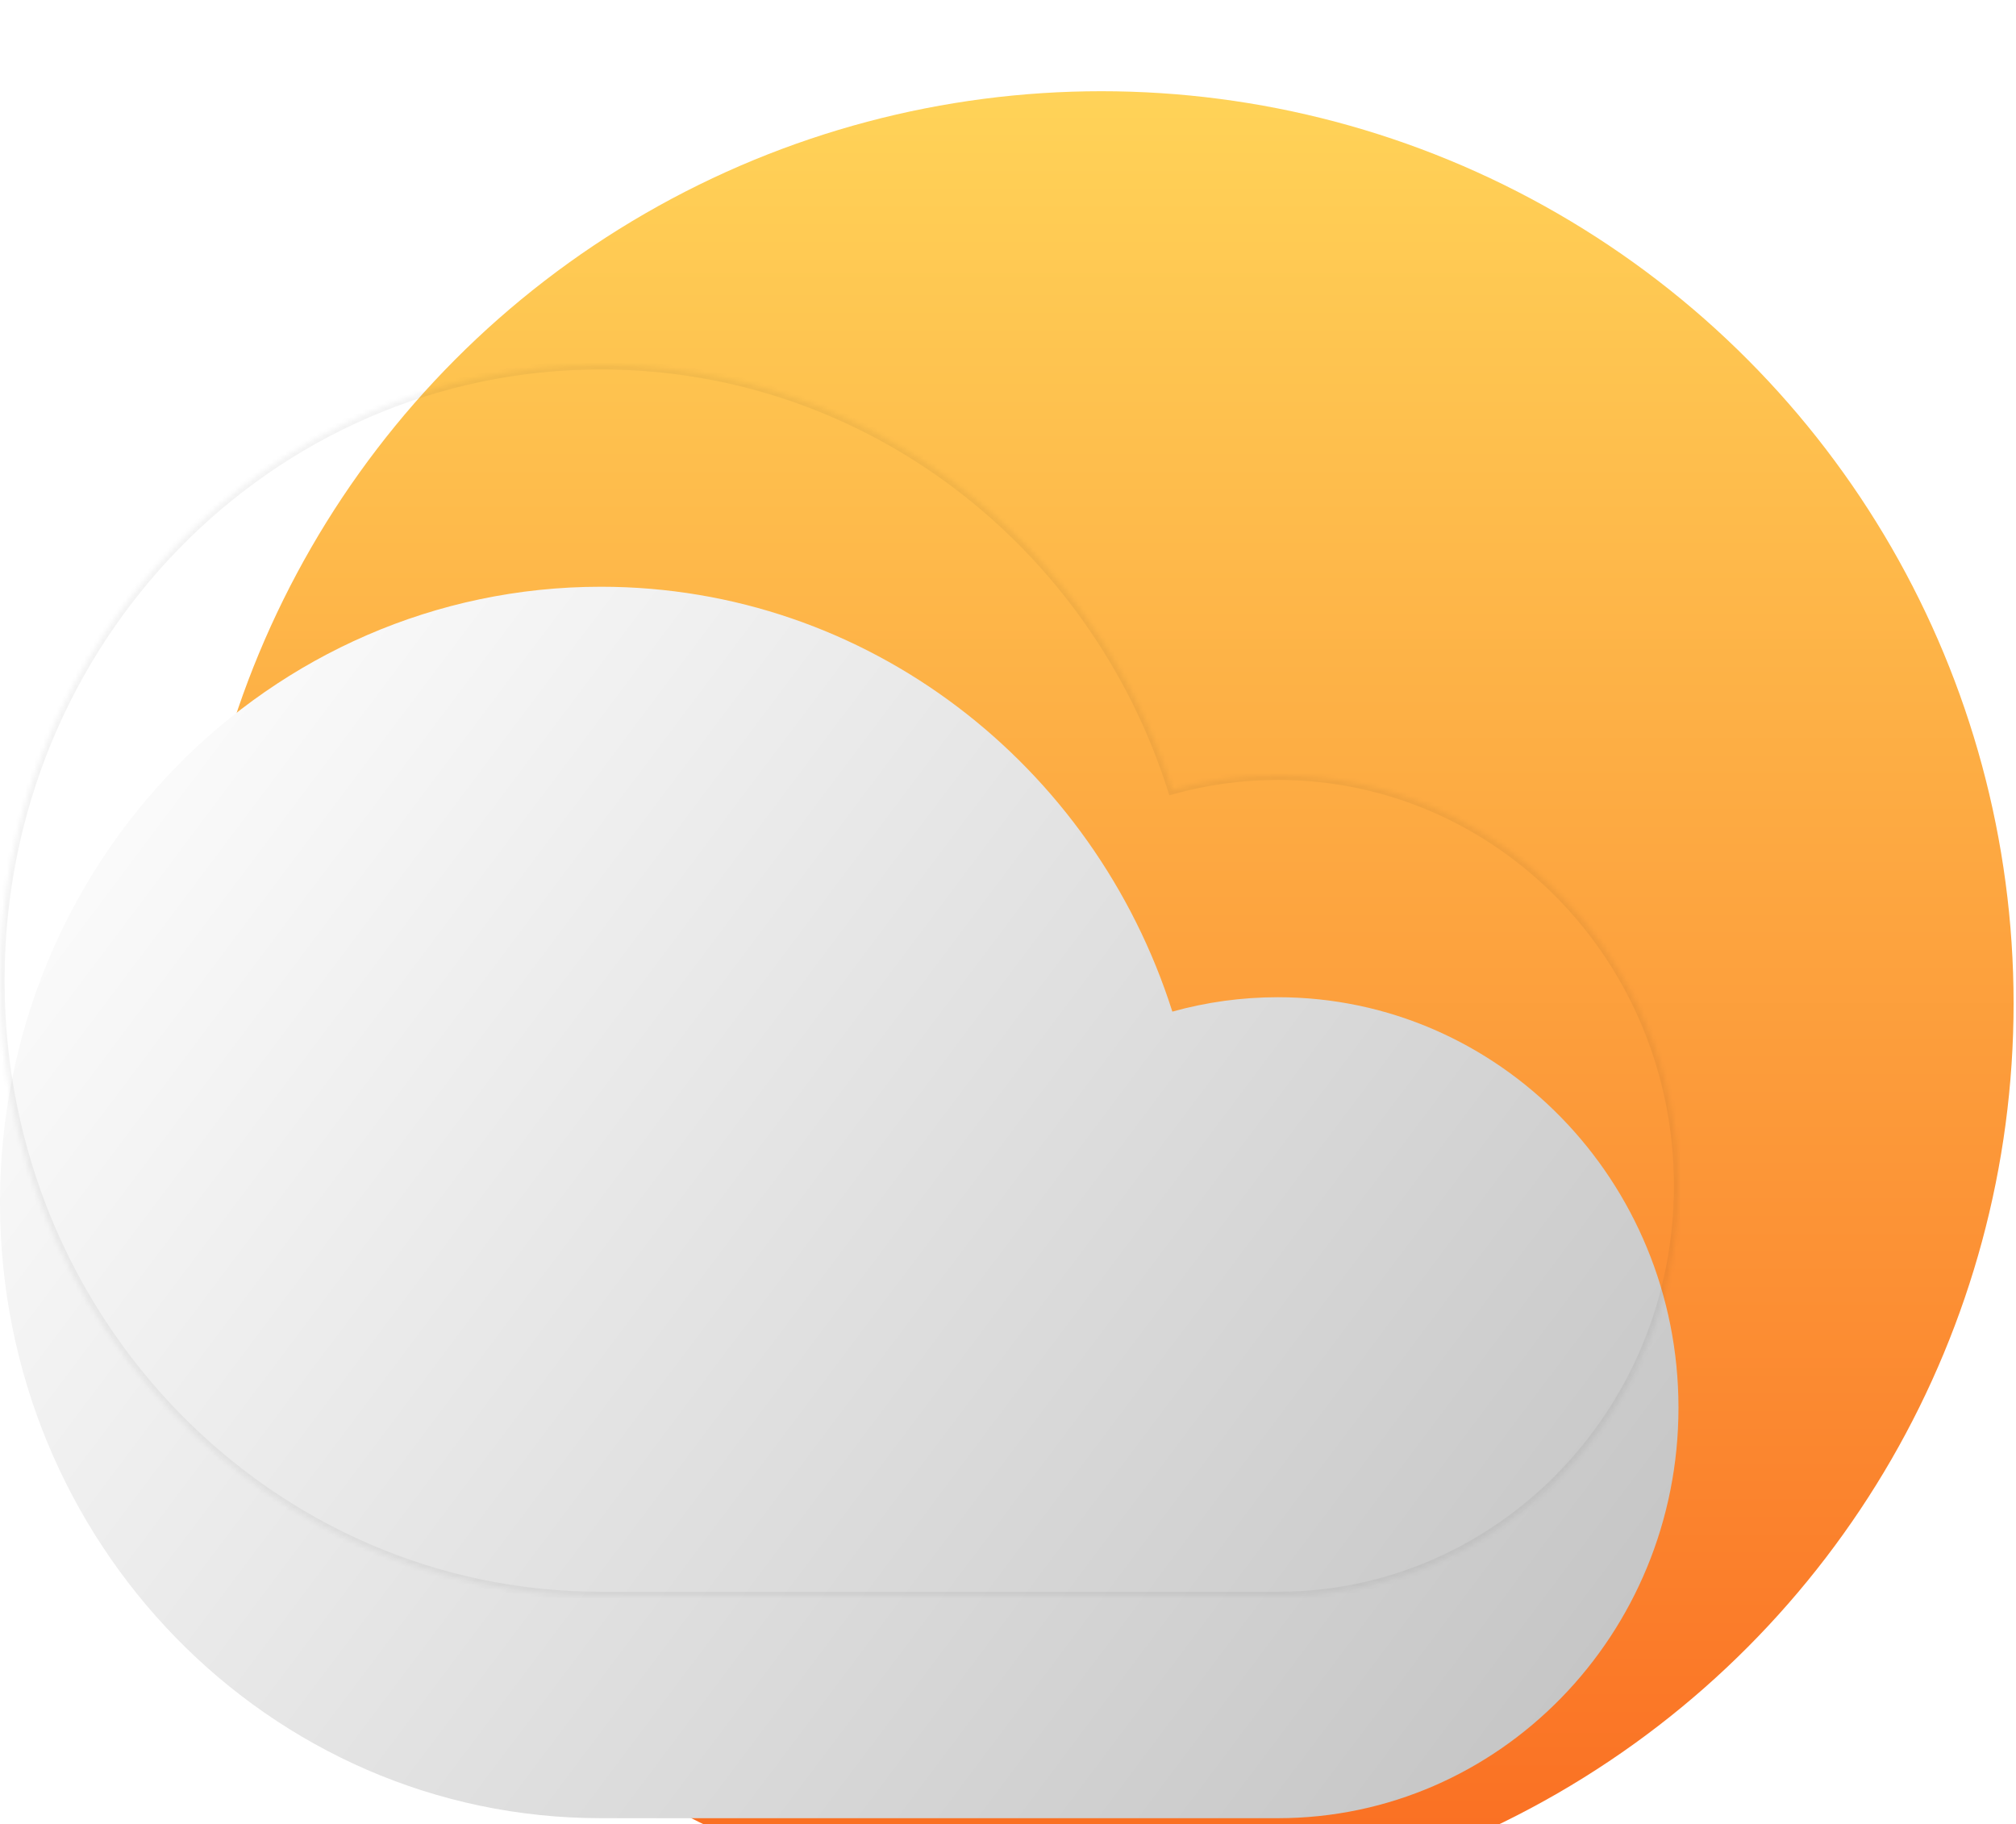 <svg width="442" height="400" viewBox="0 0 442 400" fill="none" xmlns="http://www.w3.org/2000/svg">
<g filter="url(#filter0_i_12_3)">
<circle cx="241.472" cy="200" r="200" fill="url(#paint0_linear_12_3)"/>
</g>
<mask id="path-2-inside-1_12_3" fill="white">
<path fill-rule="evenodd" clip-rule="evenodd" d="M280.172 350L131.742 350C58.983 350 0 289.558 0 215C0 140.442 58.983 80 131.742 80C190.248 80 239.846 119.08 257.034 173.156C264.406 171.098 272.164 170 280.172 170C328.678 170 368 210.294 368 260C368 309.706 328.678 350 280.172 350Z"/>
</mask>
<g filter="url(#filter1_i_12_3)">
<path fill-rule="evenodd" clip-rule="evenodd" d="M280.172 350L131.742 350C58.983 350 0 289.558 0 215C0 140.442 58.983 80 131.742 80C190.248 80 239.846 119.08 257.034 173.156C264.406 171.098 272.164 170 280.172 170C328.678 170 368 210.294 368 260C368 309.706 328.678 350 280.172 350Z" fill="url(#paint1_linear_12_3)"/>
</g>
<path d="M131.742 350V349V350ZM280.172 350V351V350ZM257.034 173.156L256.081 173.459L256.373 174.379L257.303 174.119L257.034 173.156ZM131.742 351L280.172 351V349L131.742 349V351ZM-1 215C-1 290.087 58.408 351 131.742 351V349C59.558 349 1 289.029 1 215H-1ZM131.742 79C58.408 79 -1 139.912 -1 215H1C1 140.971 59.558 81 131.742 81V79ZM257.987 172.853C240.676 118.388 190.71 79 131.742 79V81C189.787 81 239.017 119.773 256.081 173.459L257.987 172.853ZM257.303 174.119C264.588 172.086 272.255 171 280.172 171V169C272.072 169 264.223 170.111 256.765 172.193L257.303 174.119ZM280.172 171C328.103 171 367 210.823 367 260H369C369 209.765 329.253 169 280.172 169V171ZM367 260C367 309.176 328.103 349 280.172 349V351C329.253 351 369 310.235 369 260H367Z" fill="black" fill-opacity="0.05" mask="url(#path-2-inside-1_12_3)"/>
<defs>
<filter id="filter0_i_12_3" x="41.472" y="0" width="400" height="420" filterUnits="userSpaceOnUse" color-interpolation-filters="sRGB">
<feFlood flood-opacity="0" result="BackgroundImageFix"/>
<feBlend mode="normal" in="SourceGraphic" in2="BackgroundImageFix" result="shape"/>
<feColorMatrix in="SourceAlpha" type="matrix" values="0 0 0 0 0 0 0 0 0 0 0 0 0 0 0 0 0 0 127 0" result="hardAlpha"/>
<feOffset dy="20"/>
<feGaussianBlur stdDeviation="35"/>
<feComposite in2="hardAlpha" operator="arithmetic" k2="-1" k3="1"/>
<feColorMatrix type="matrix" values="0 0 0 0 1 0 0 0 0 1 0 0 0 0 1 0 0 0 1 0"/>
<feBlend mode="overlay" in2="shape" result="effect1_innerShadow_12_3"/>
</filter>
<filter id="filter1_i_12_3" x="0" y="80" width="368" height="318.647" filterUnits="userSpaceOnUse" color-interpolation-filters="sRGB">
<feFlood flood-opacity="0" result="BackgroundImageFix"/>
<feBlend mode="normal" in="SourceGraphic" in2="BackgroundImageFix" result="shape"/>
<feColorMatrix in="SourceAlpha" type="matrix" values="0 0 0 0 0 0 0 0 0 0 0 0 0 0 0 0 0 0 127 0" result="hardAlpha"/>
<feOffset dy="48.647"/>
<feGaussianBlur stdDeviation="30"/>
<feComposite in2="hardAlpha" operator="arithmetic" k2="-1" k3="1"/>
<feColorMatrix type="matrix" values="0 0 0 0 1 0 0 0 0 1 0 0 0 0 1 0 0 0 1 0"/>
<feBlend mode="normal" in2="shape" result="effect1_innerShadow_12_3"/>
</filter>
<linearGradient id="paint0_linear_12_3" x1="241.472" y1="0" x2="241.472" y2="400" gradientUnits="userSpaceOnUse">
<stop stop-color="#FFD358"/>
<stop offset="1" stop-color="#FA6C21"/>
</linearGradient>
<linearGradient id="paint1_linear_12_3" x1="25.78" y1="80" x2="374.314" y2="341.735" gradientUnits="userSpaceOnUse">
<stop stop-color="white"/>
<stop offset="1" stop-color="#C1C1C1"/>
</linearGradient>
</defs>
</svg>
